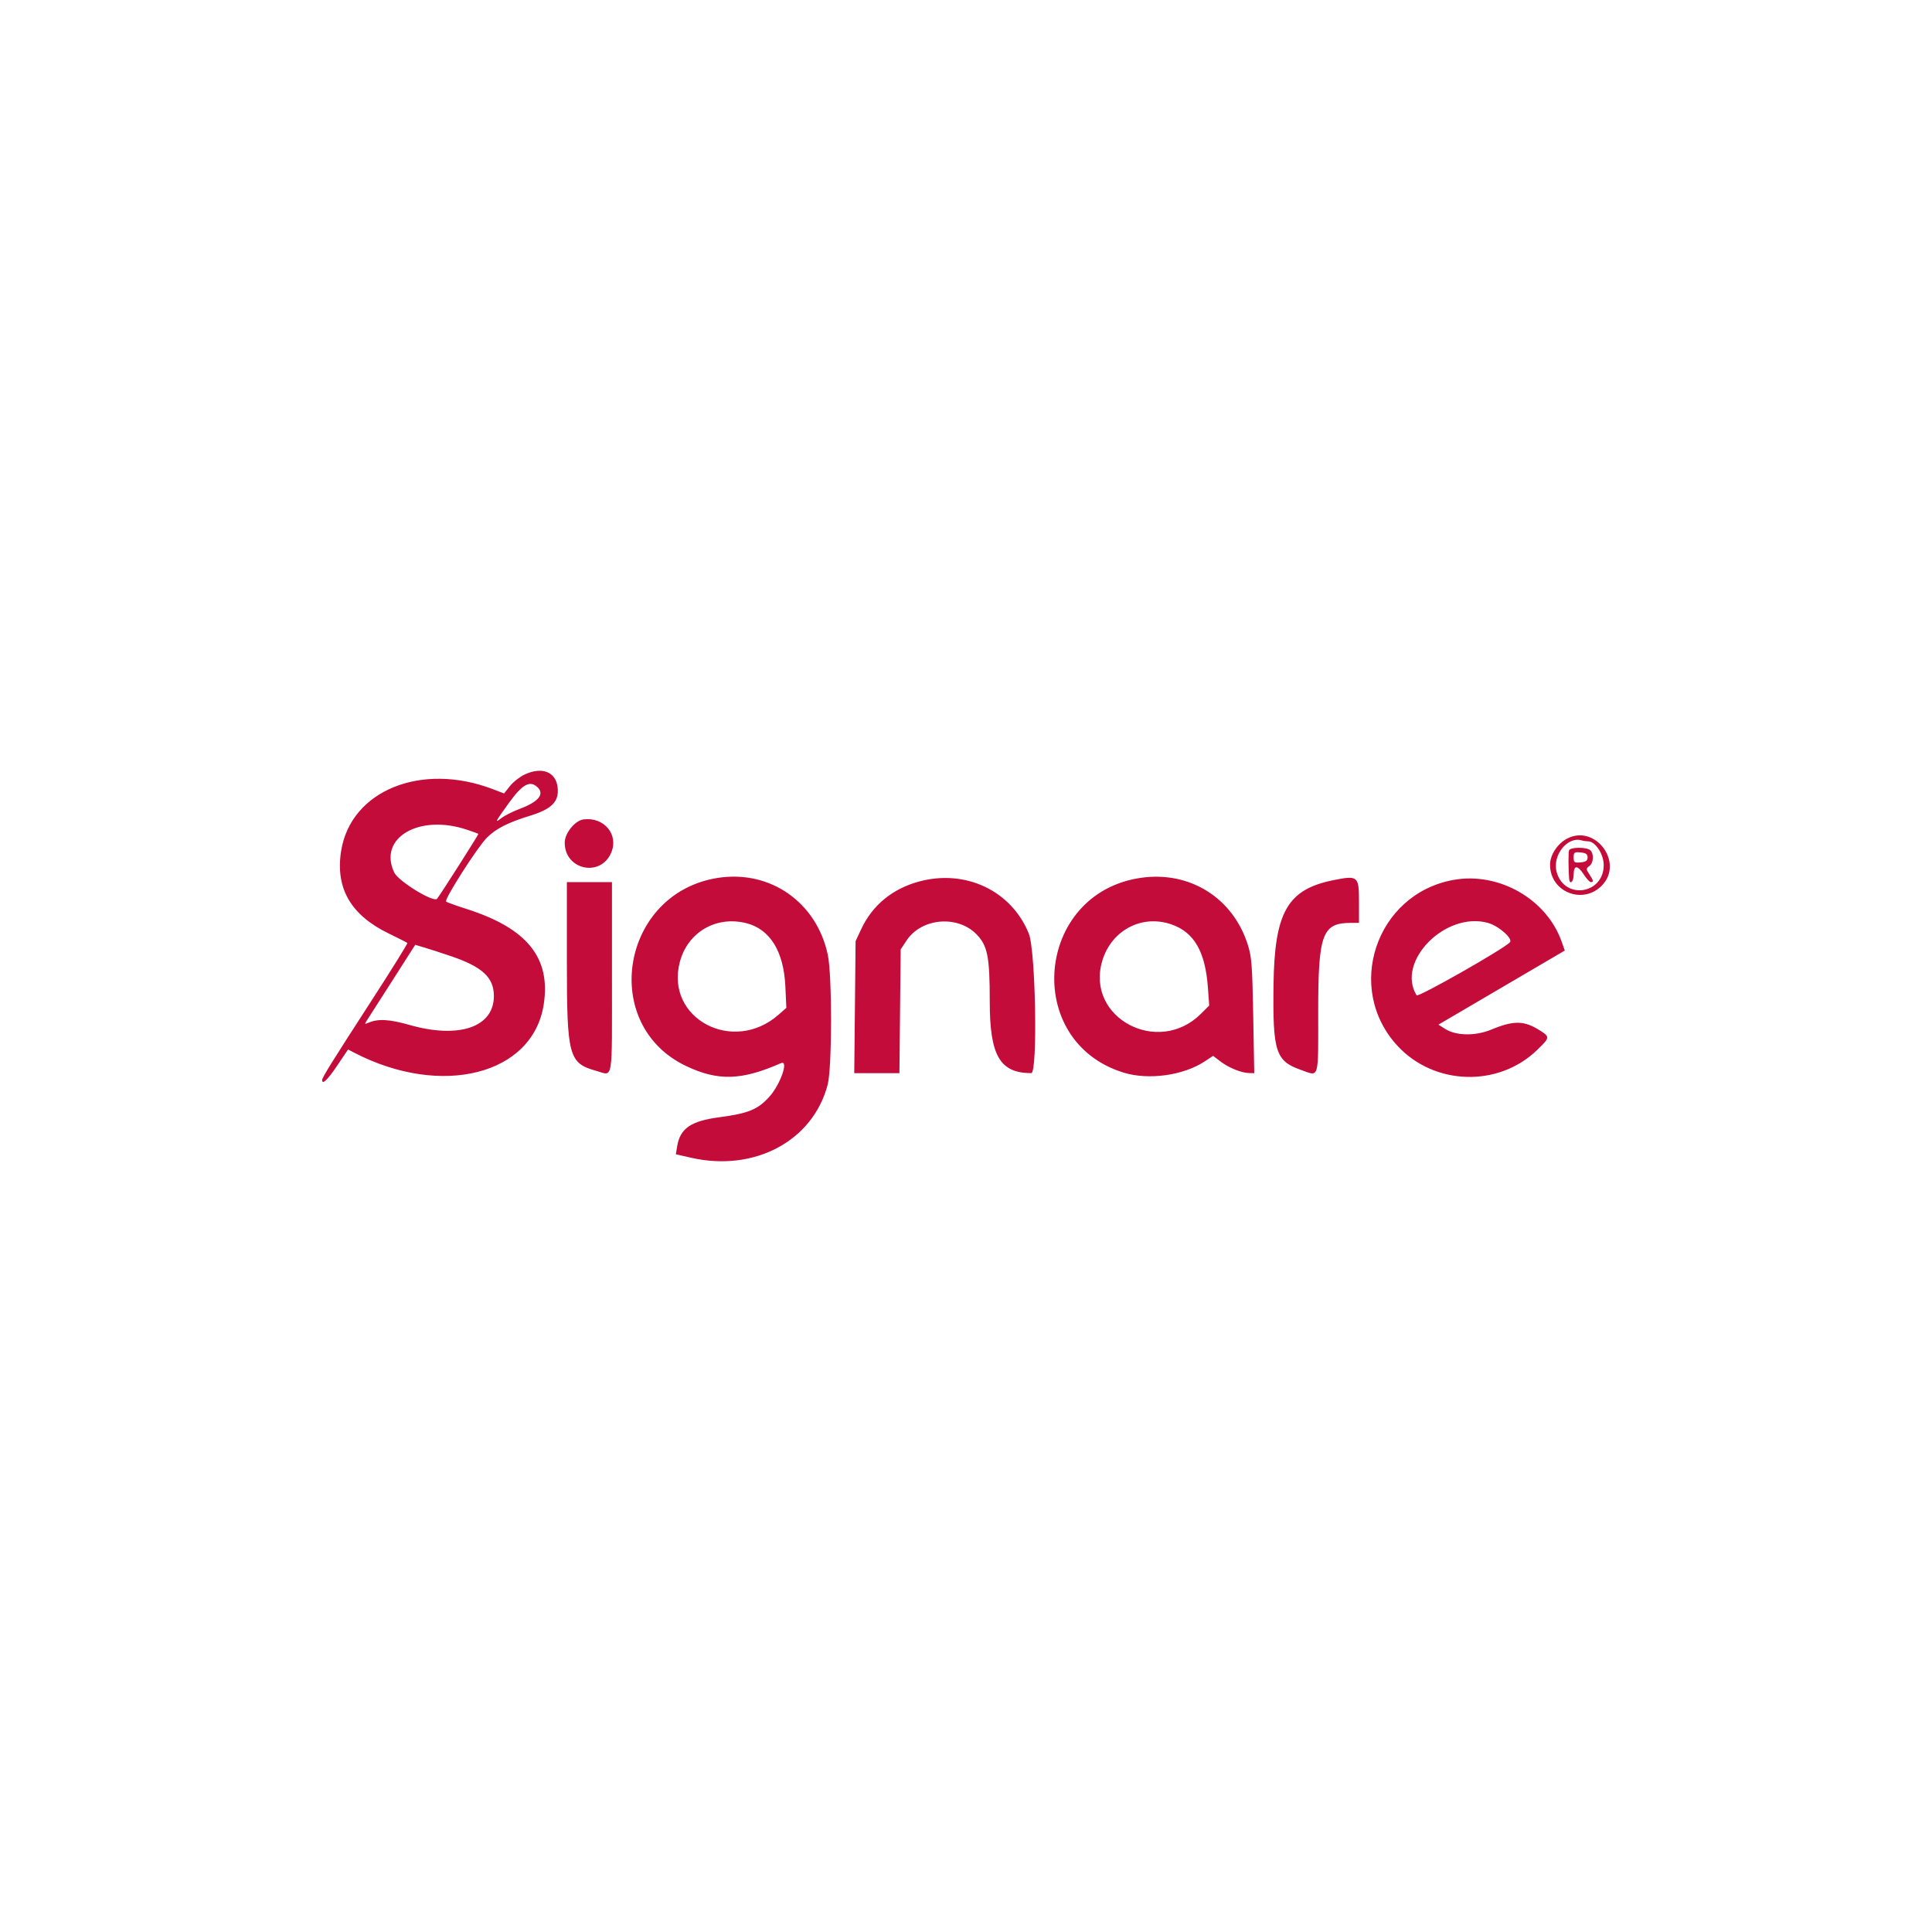 <!-- Generated by Vouchers4U.com --><svg xmlns="http://www.w3.org/2000/svg" width="200" height="200" viewBox="0 0 200 200" style="width:100%;height:100%;"><title>Signare Tapestry</title><path fill="#fff" d="M0 0h200v200H0z"/><path fill="#c30c3a" d="M54.322 80.173c-.504.235-1.193.773-1.53 1.197l-.613.769-1.137-.437c-7.409-2.842-14.718.119-15.725 6.369-.623 3.868.99 6.663 4.949 8.577.996.481 1.852.917 1.903.968s-1.581 2.679-3.627 5.84c-4.207 6.501-5.194 8.087-5.194 8.345 0 .528.552 0 1.557-1.488l1.125-1.669.658.34c9.033 4.671 18.465 2.271 19.595-4.985.757-4.862-1.722-7.919-8.047-9.924-1.039-.329-1.965-.667-2.058-.749-.221-.197 3.252-5.636 4.213-6.597.956-.956 2.157-1.567 4.511-2.297 2.272-.705 3.011-1.487 2.815-2.981-.205-1.564-1.633-2.101-3.397-1.277zm1.287 1.287c.813.735.161 1.541-1.853 2.292-.693.259-1.538.689-1.879.957-.711.559-.617.375.837-1.633 1.355-1.873 2.131-2.305 2.894-1.615zm4.806 3.363c-.886.111-1.955 1.428-1.955 2.41 0 2.832 3.731 3.621 4.818 1.02.781-1.868-.744-3.695-2.863-3.43zm-12.066 1.071c.611.205 1.141.397 1.177.427.049.039-3.987 6.373-4.28 6.719-.36.423-4.005-1.813-4.436-2.721-1.7-3.583 2.579-6.093 7.539-4.424zm113.894.91c-1.013.524-1.783 1.697-1.783 2.714 0 2.861 3.469 4.198 5.423 2.091 2.207-2.381-.76-6.297-3.64-4.805zm2.146.289c.756 0 1.627 1.319 1.627 2.464 0 3.017-4.071 3.618-4.871.719-.477-1.728 1.124-3.737 2.611-3.275.163.051.448.092.633.092zm-1.965.944c-.074.247-.07 1.817.008 2.889.053.734.473.389.473-.389 0-1.002.407-1.001 1.057.003.277.427.601.775.723.775.306 0 .277-.151-.157-.813-.354-.54-.354-.591 0-.85.436-.319.498-1.238.11-1.626-.357-.357-2.106-.348-2.214.011zm1.925.722c0 .339-.171.461-.723.514-.649.063-.722.011-.722-.514s.073-.577.722-.514c.551.053.723.175.723.514zm-90 2.114c-10.036 1.531-12.359 15.191-3.314 19.486 3.297 1.566 5.741 1.49 9.814-.303.836-.368-.053 2.195-1.207 3.479-1.186 1.319-2.184 1.729-5.163 2.121-2.97.389-4.079 1.157-4.383 3.03l-.131.805 1.569.357c6.581 1.497 12.631-1.742 14.149-7.575.455-1.745.463-11.301.012-13.429-1.151-5.431-5.941-8.795-11.347-7.97zm43.756-.001c-10.926 1.578-12.284 16.94-1.783 20.167 2.591.796 6.191.294 8.407-1.173l.853-.565.772.589c.855.653 2.161 1.179 2.963 1.193l.523.01-.107-5.945c-.095-5.263-.161-6.112-.578-7.404-1.556-4.827-6.013-7.599-11.051-6.872zm-22.978.387c-2.739.743-4.813 2.449-5.964 4.905l-.591 1.261-.14 13.667h4.676l.065-6.406.065-6.405.611-.923c1.545-2.333 5.284-2.655 7.251-.627 1.137 1.173 1.36 2.316 1.36 6.959 0 5.591 1.045 7.391 4.295 7.401.68.002.46-12.689-.251-14.443-1.801-4.447-6.553-6.698-11.378-5.389zm42.959-.156c-4.805.95-6.153 3.294-6.251 10.864-.089 6.906.219 7.865 2.823 8.784 1.947.687 1.802 1.174 1.802-6.055 0-8.019.421-9.159 3.385-9.159h.837v-2.196c0-2.642-.103-2.731-2.597-2.238zm12.374-.015c-8.039 1.449-11.319 11.268-5.751 17.22 3.805 4.068 10.402 4.253 14.396.403 1.338-1.289 1.352-1.362.38-1.991-1.682-1.089-2.745-1.116-5.127-.13-1.621.671-3.62.641-4.745-.071l-.707-.448 13.081-7.671-.326-.923c-1.557-4.413-6.504-7.234-11.201-6.388zm-91.777 8.456c0 9.814.19 10.519 3.049 11.313 1.772.493 1.617 1.419 1.617-9.653v-9.889h-4.667v8.229zm18.566-3.981c2.461.62 3.883 2.916 4.051 6.539l.103 2.231-.811.712c-4.705 4.132-11.739.391-10.223-5.437.807-3.101 3.752-4.831 6.88-4.044zm43.99.12c2.365.805 3.53 2.805 3.801 6.521l.138 1.889-.859.855c-4.431 4.414-11.931.426-10.225-5.438.926-3.187 4.075-4.873 7.145-3.827zm32.796-.144c1.127.313 2.625 1.647 2.265 2.017-.704.724-9.503 5.721-9.651 5.481-2.161-3.497 2.985-8.721 7.386-7.499zM46.659 98.972c3.29 1.121 4.466 2.212 4.467 4.143.003 3.21-3.605 4.447-8.718 2.991-2.111-.601-3.271-.664-4.274-.229-.435.189-.435.186 0-.485.241-.371 1.431-2.23 2.644-4.13l2.207-3.455L44 98.11c.559.167 1.755.555 2.659.863z"/></svg>